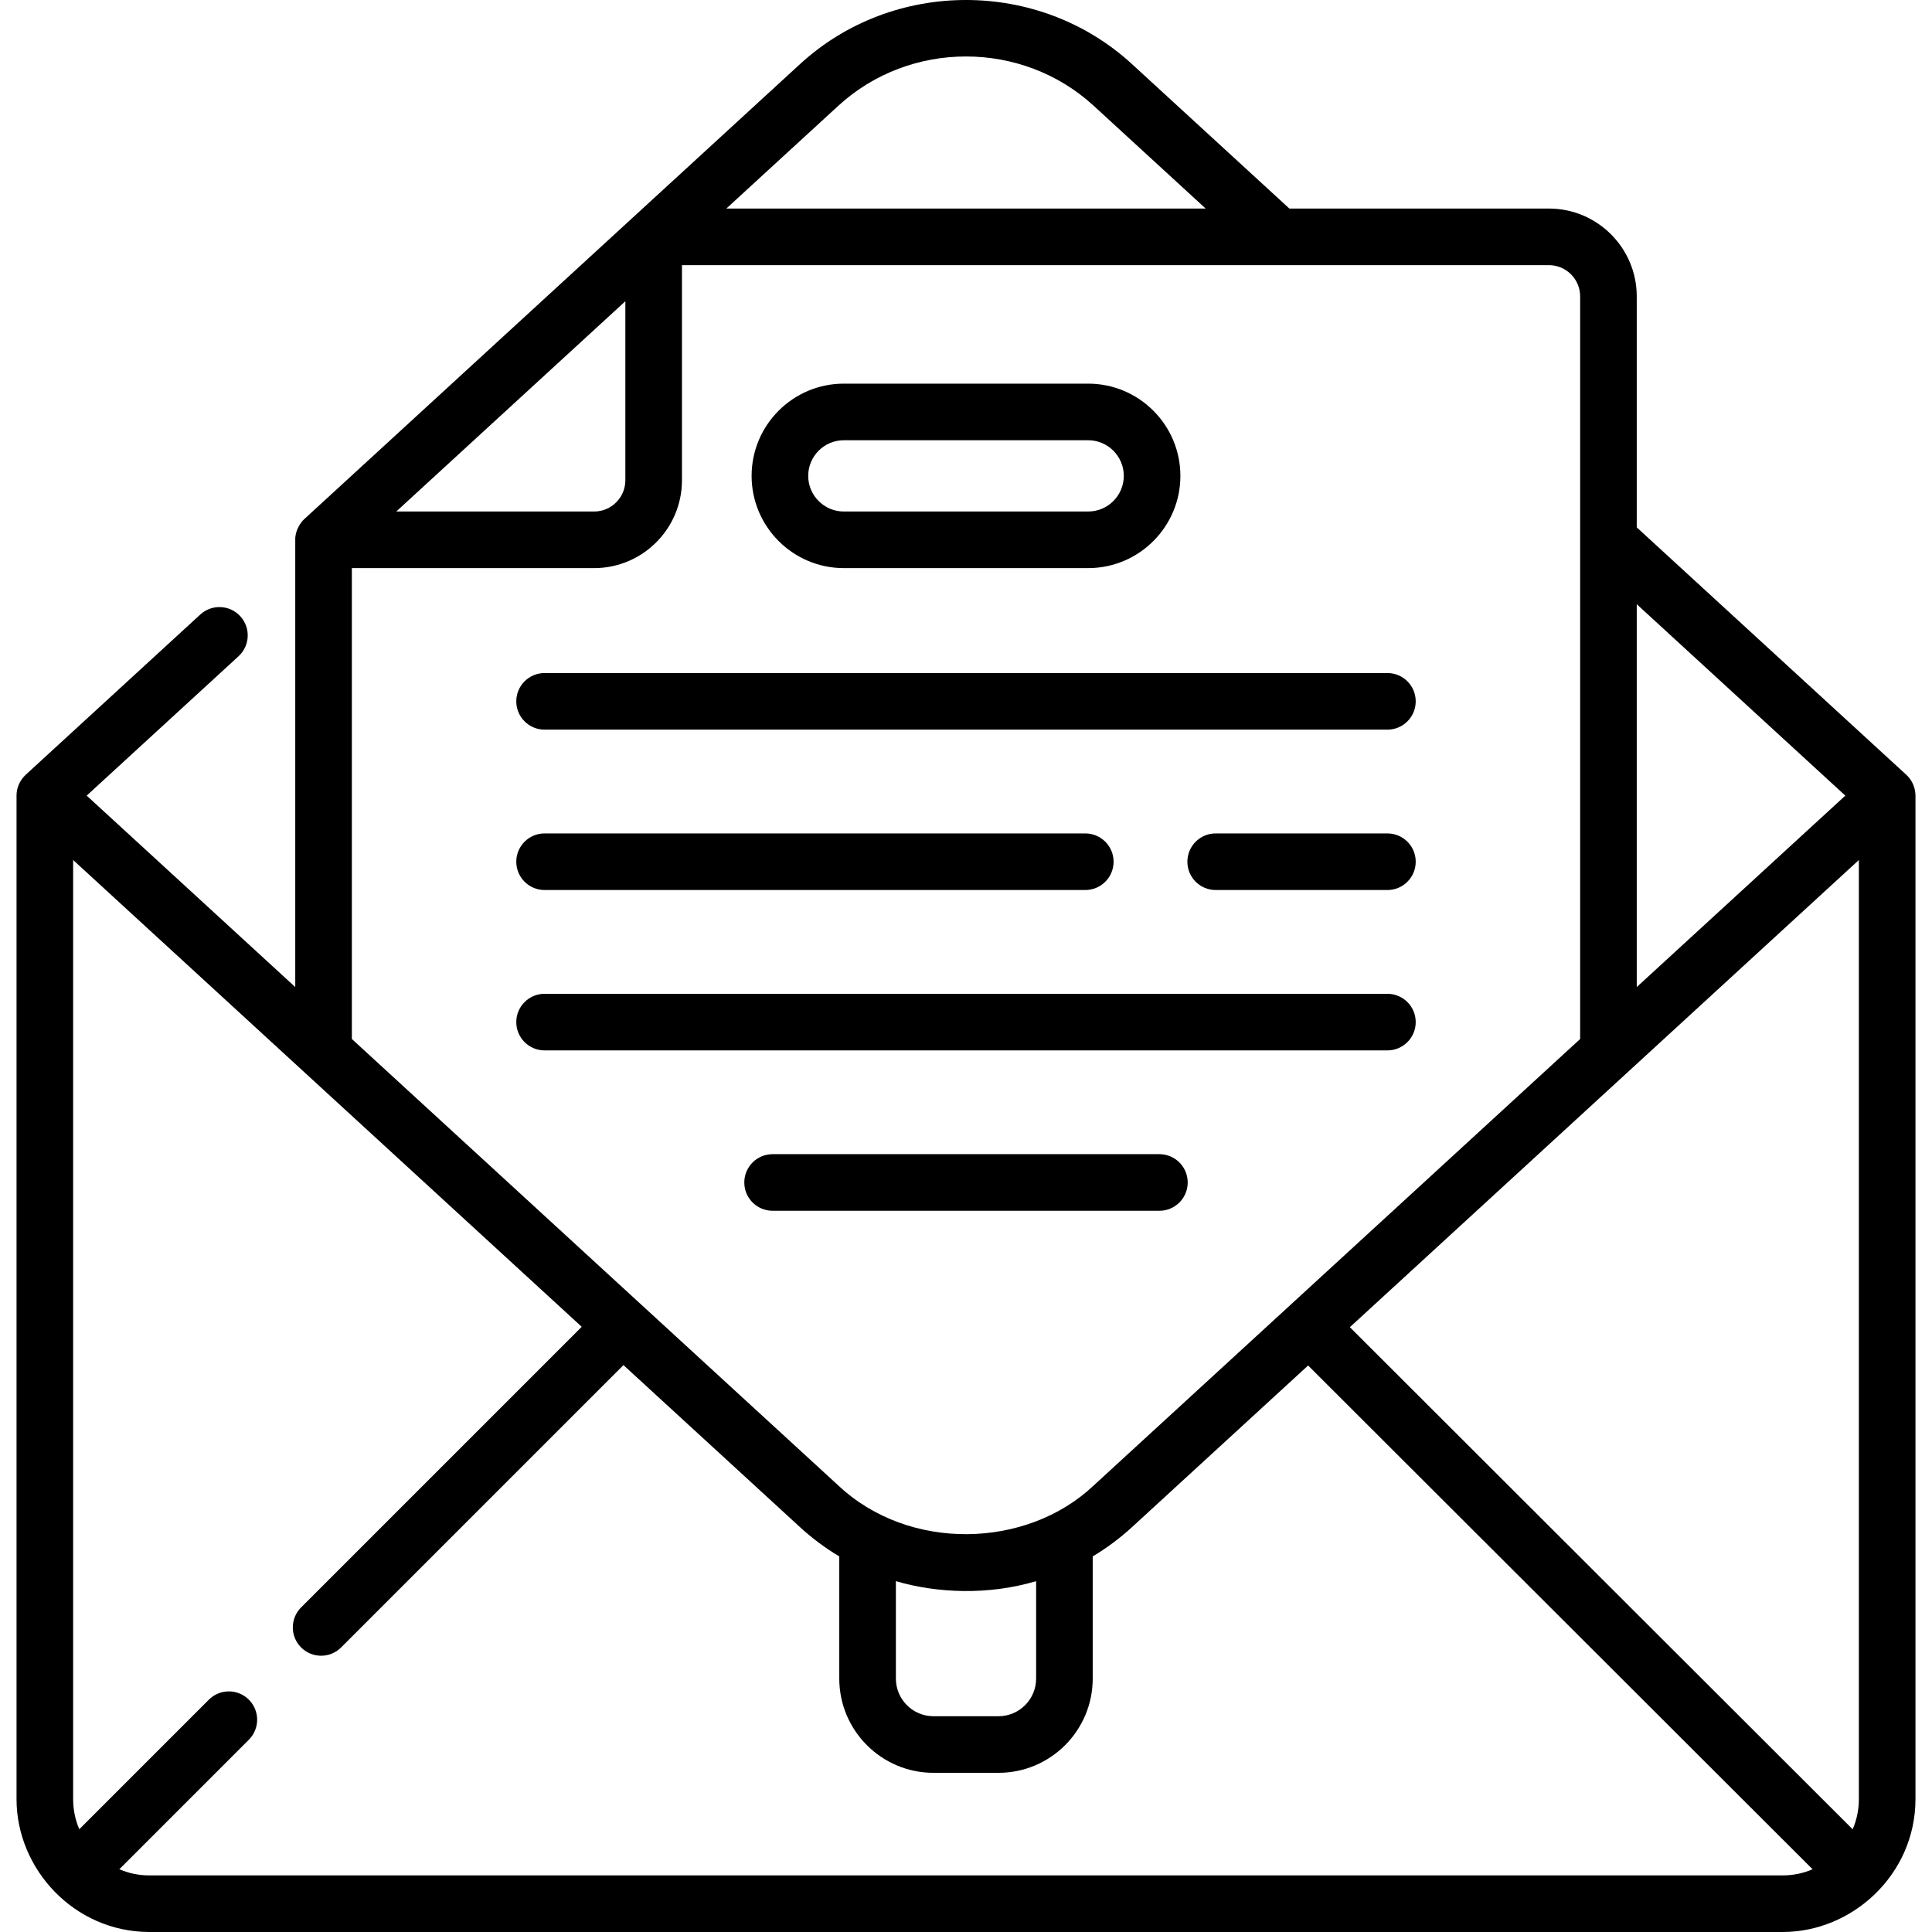 <svg id="Capa_1" enable-background="new 0 0 511.989 511.989" height="512" viewBox="0 0 511.989 511.989" width="512" xmlns="http://www.w3.org/2000/svg"><g><path d="m507.608 210.845c-.021-1.907-.75-3.997-2.429-5.526l-71.434-65.562v-61.215c0-12.834-10.442-23.276-23.276-23.276h-68.782l-41.731-38.303c-24.651-22.618-63.271-22.617-87.924.001l-131.36 120.564c-1.2 1.077-2.507 3.297-2.429 5.525v118.521l-55.272-50.729 40.248-36.94c3.052-2.801 3.255-7.545.454-10.597s-7.545-3.254-10.597-.454l-46.266 42.466c-1.387 1.302-2.441 3.258-2.429 5.526v265.971c.006 18.462 15.233 35.134 35.173 35.173h432.882c18.463-.006 35.132-15.232 35.173-35.173v-265.972zm-15 265.971c0 2.825-.589 5.514-1.642 7.957l-133.246-133.063 134.888-123.802zm-3.591-265.971-55.272 50.729v-101.457zm-266.843-182.829c18.965-17.401 48.676-17.4 67.641-.001l29.69 27.251h-127.021zm-56.452 51.813v47.442c0 4.566-3.715 8.282-8.281 8.282h-52.433zm-72.478 70.724h64.197c12.837 0 23.281-10.444 23.281-23.282v-57.005h229.748c4.563 0 8.276 3.713 8.276 8.276v196.799l-128.932 118.334c-17.764 16.788-48.929 17.574-67.639 0l-128.931-118.334zm144.169 268.462c10.931 3.194 24.451 3.775 37.163 0v25.816c0 5.501-4.471 9.976-9.966 9.976h-17.23c-5.496 0-9.966-4.475-9.966-9.976v-25.816zm-197.859 77.974c-2.815 0-5.496-.584-7.932-1.63l34.328-34.328c2.929-2.929 2.929-7.678 0-10.606-2.929-2.929-7.678-2.929-10.606 0l-34.33 34.33c-1.048-2.438-1.633-5.12-1.633-7.938v-248.908l134.778 123.7-74.367 74.366c-2.929 2.929-2.929 7.678 0 10.606 1.464 1.465 3.384 2.197 5.303 2.197s3.839-.732 5.303-2.197l74.821-74.821 46.813 42.966c3.238 2.972 6.723 5.542 10.38 7.734v32.37c0 13.772 11.2 24.976 24.966 24.976h17.23c13.767 0 24.966-11.204 24.966-24.976v-32.37c3.657-2.191 7.142-4.762 10.38-7.734l46.702-42.863 133.69 133.505c-2.431 1.041-5.105 1.621-7.913 1.621z"/><path d="m223.622 150.553h64.744c13.478 0 24.443-10.965 24.443-24.443s-10.965-24.443-24.443-24.443h-64.744c-13.478 0-24.443 10.965-24.443 24.443s10.965 24.443 24.443 24.443zm0-33.886h64.744c5.207 0 9.443 4.236 9.443 9.443s-4.236 9.443-9.443 9.443h-64.744c-5.207 0-9.443-4.236-9.443-9.443s4.236-9.443 9.443-9.443z"/><path d="m144.317 193.36h223.354c4.142 0 7.5-3.358 7.5-7.5s-3.358-7.5-7.5-7.5h-223.354c-4.142 0-7.5 3.358-7.5 7.5s3.358 7.5 7.5 7.5z"/><path d="m367.672 220.86h-45.511c-4.142 0-7.5 3.358-7.5 7.5s3.358 7.5 7.5 7.5h45.511c4.142 0 7.5-3.358 7.5-7.5s-3.358-7.5-7.5-7.5z"/><path d="m144.317 235.86h143.29c4.142 0 7.5-3.358 7.5-7.5s-3.358-7.5-7.5-7.5h-143.29c-4.142 0-7.5 3.358-7.5 7.5s3.358 7.5 7.5 7.5z"/><path d="m375.172 270.861c0-4.142-3.358-7.5-7.5-7.5h-223.355c-4.142 0-7.5 3.358-7.5 7.5s3.358 7.5 7.5 7.5h223.354c4.143 0 7.501-3.358 7.501-7.5z"/><path d="m314.747 313.361c0-4.142-3.358-7.5-7.5-7.5h-102.505c-4.142 0-7.5 3.358-7.5 7.5s3.358 7.5 7.5 7.5h102.505c4.142 0 7.5-3.358 7.5-7.5z"/></g></svg>